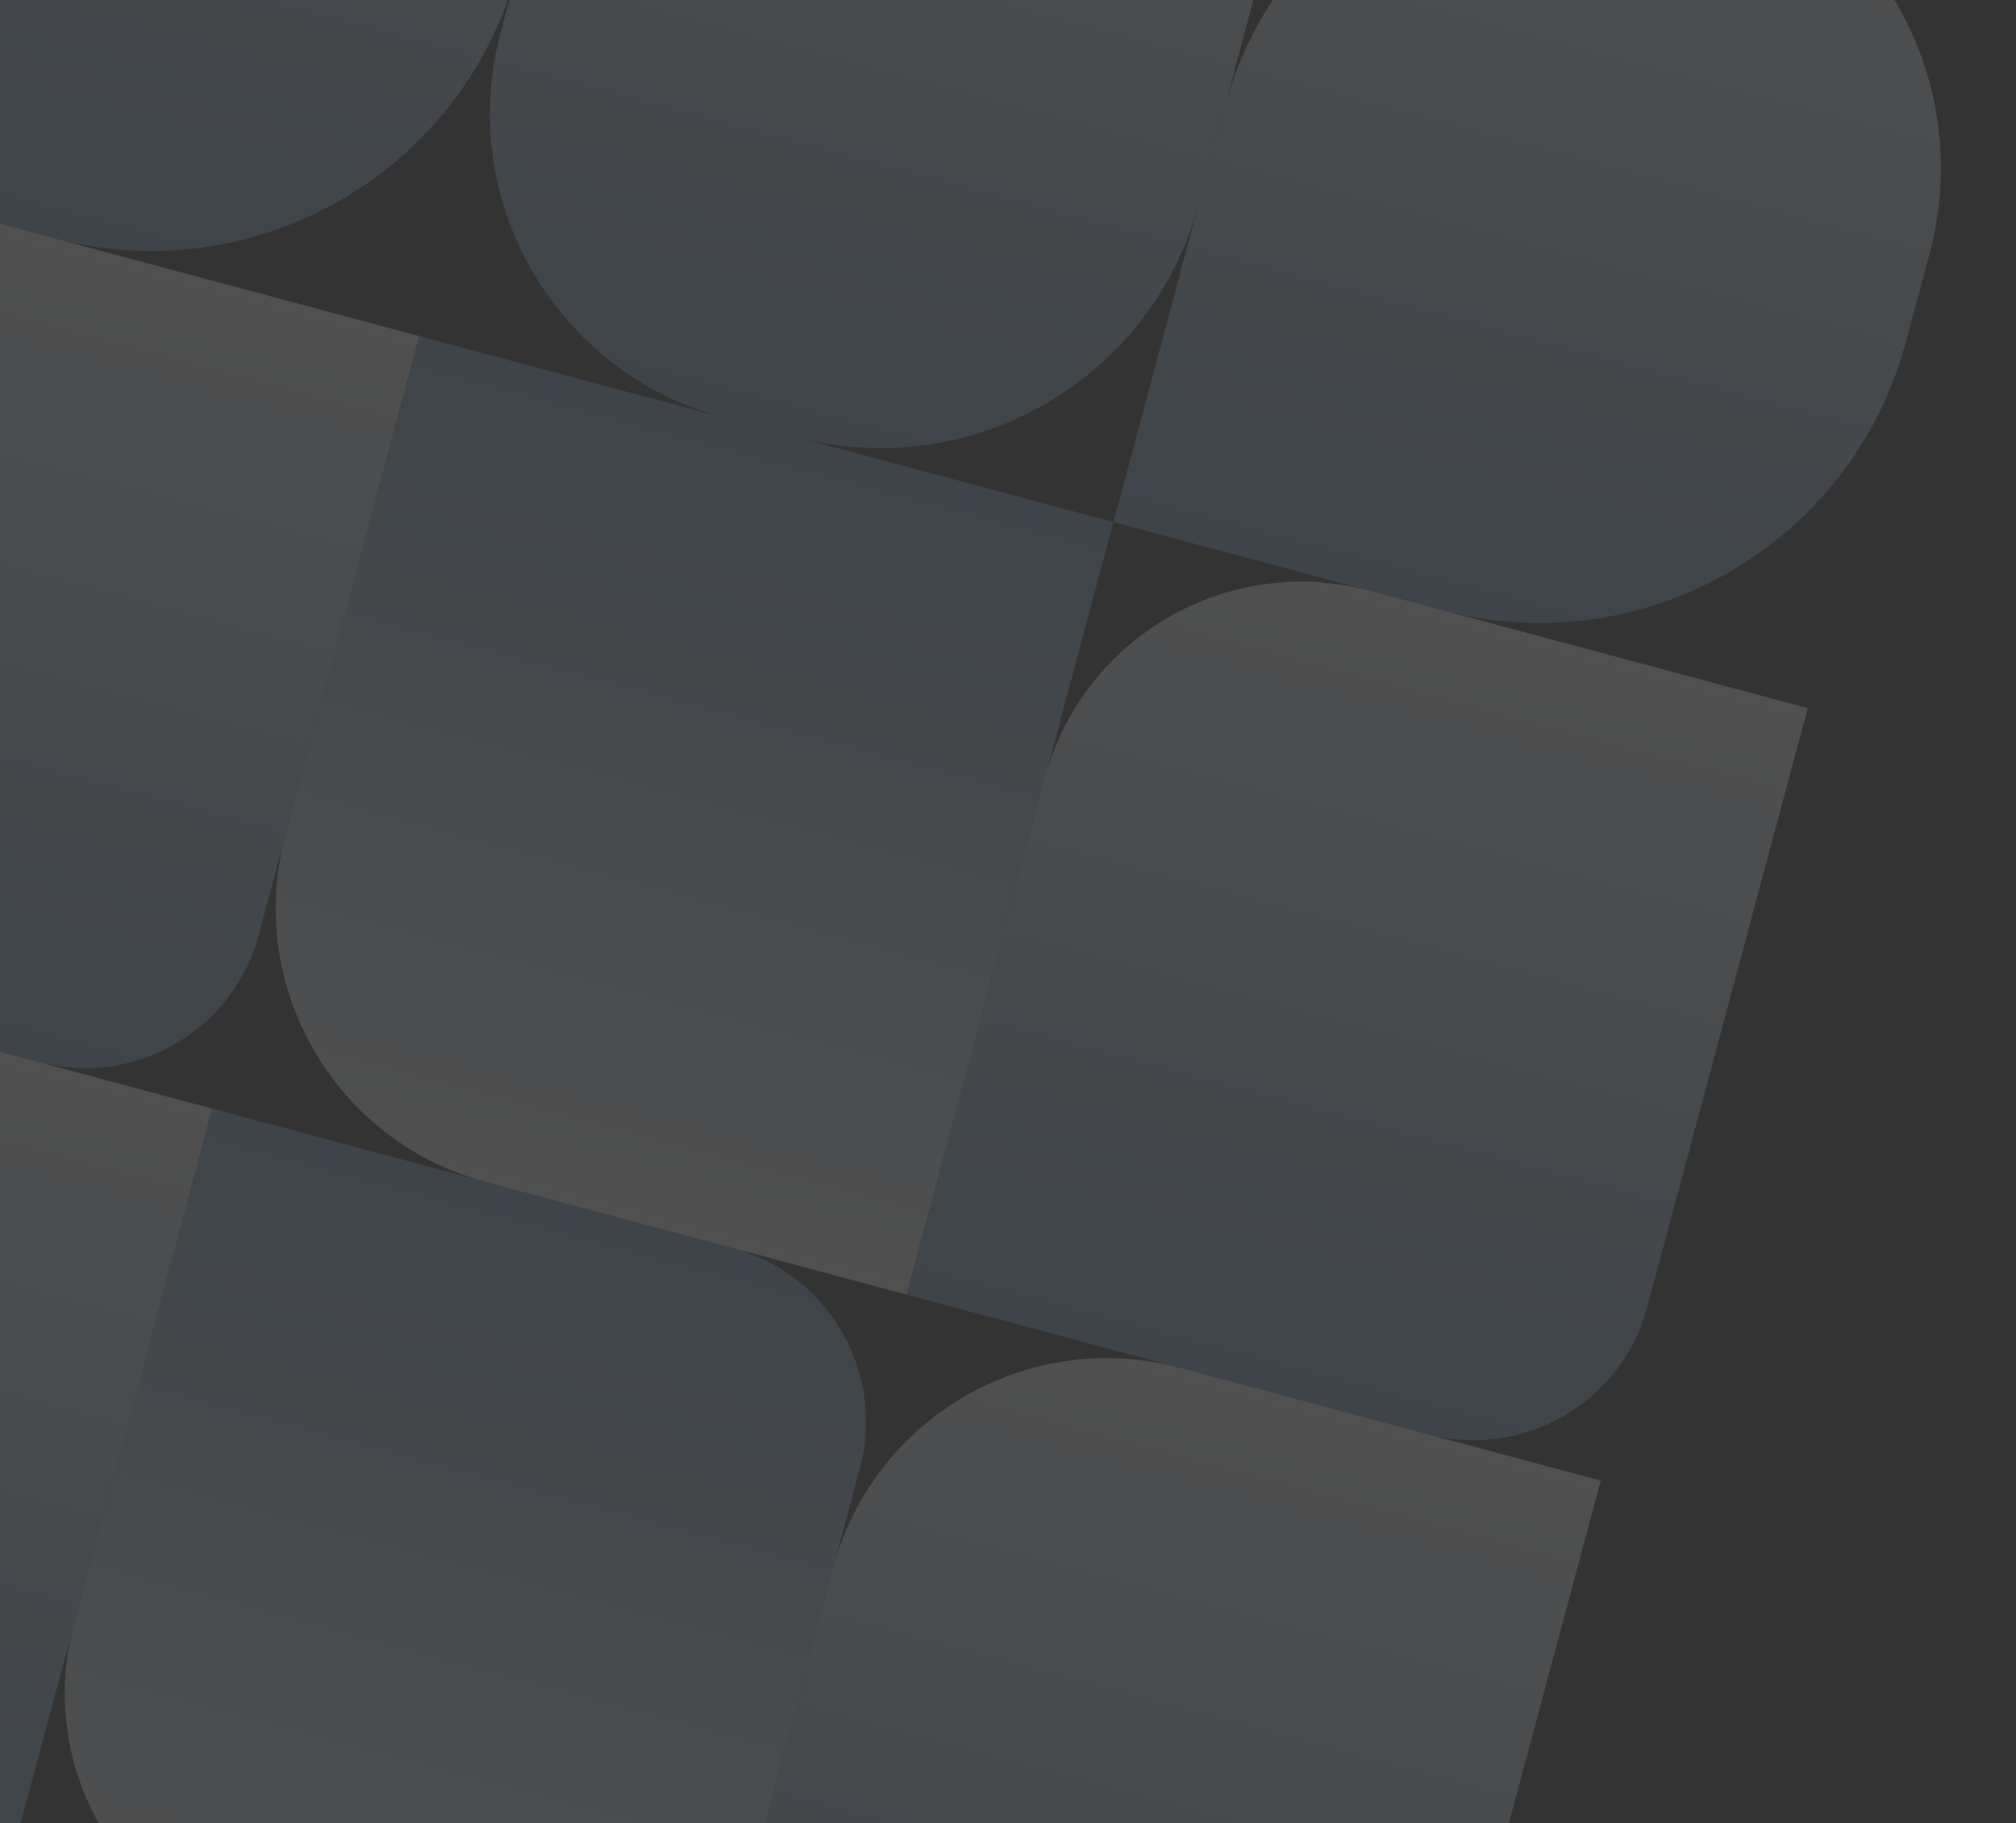 <svg width="660" height="597" viewBox="0 0 660 597" fill="none" xmlns="http://www.w3.org/2000/svg">
<rect x="0" y="0" width="660" height="597" fill="#333333" stroke="none"/>
<path d="M-112.548 133.058L-157.837 302.08L12.626 347.755C43.994 356.161 76.283 337.519 84.689 306.15L137.235 110.045L-6.155 71.624C-52.467 59.214 -100.136 86.736 -112.546 133.048L-112.548 133.058Z" fill="url(#paint0_linear_11022_4432)" fill-opacity="0.14"/>
<path d="M-126.046 581.701L-102.443 588.025C-44.933 603.435 -10.807 662.542 -26.217 720.053L-48.471 803.107C-58.201 839.418 -95.528 860.977 -131.848 851.245L-293.388 807.961L-252.292 654.589C-237.558 599.598 -181.036 566.966 -126.046 581.701Z" fill="url(#paint1_linear_11022_4432)" fill-opacity="0.14"/>
<path d="M-90.064 49.14L-53.729 -86.463C-36.364 -151.27 30.24 -189.724 95.047 -172.359L100.959 -170.775C158.431 -155.375 192.525 -96.308 177.128 -38.846L169.362 -9.86C151.619 56.358 83.547 95.659 17.329 77.916L-90.064 49.14Z" fill="url(#paint2_linear_11022_4432)" fill-opacity="0.14"/>
<path d="M-181.813 391.558L-225.613 555.02L1.684 615.924L69.459 362.984L-68.36 326.055C-117.742 312.824 -168.582 342.176 -181.813 391.558Z" fill="url(#paint3_linear_11022_4432)" fill-opacity="0.14"/>
<path d="M228.98 676.828L281.527 480.723C289.932 449.354 271.29 417.065 239.921 408.66L69.458 362.984L24.169 532.006C11.759 578.319 39.281 625.988 85.594 638.397L228.983 676.818L228.98 676.828Z" fill="url(#paint4_linear_11022_4432)" fill-opacity="0.14"/>
<path d="M236.8 136.724L260.403 143.048C317.914 158.458 377.021 124.332 392.431 66.822L414.685 -16.233C424.415 -52.544 402.868 -89.878 366.548 -99.61L205.008 -142.895L163.912 10.477C149.177 65.468 181.81 121.989 236.8 136.724Z" fill="url(#paint5_linear_11022_4432)" fill-opacity="0.14"/>
<path d="M296.756 423.889L364.531 170.949L137.233 110.045L93.434 273.507C80.202 322.889 109.554 373.728 158.936 386.96L296.756 423.889Z" fill="url(#paint6_linear_11022_4432)" fill-opacity="0.14"/>
<path d="M342.046 254.867L296.756 423.888L467.219 469.564C498.588 477.969 530.877 459.327 539.282 427.959L591.829 231.853L448.439 193.432C402.127 181.023 354.458 208.545 342.048 254.857L342.046 254.867Z" fill="url(#paint7_linear_11022_4432)" fill-opacity="0.14"/>
<path d="M364.532 170.951L400.867 35.347C418.231 -29.459 484.836 -67.913 549.642 -50.548L555.555 -48.964C613.027 -33.565 647.121 25.503 631.724 82.965L623.957 111.95C606.214 178.169 538.143 217.47 471.924 199.727L364.532 170.951Z" fill="url(#paint8_linear_11022_4432)" fill-opacity="0.14"/>
<path d="M272.78 513.366L228.981 676.828L456.278 737.732L524.053 484.793L386.233 447.864C336.852 434.632 286.012 463.984 272.78 513.366Z" fill="url(#paint9_linear_11022_4432)" fill-opacity="0.14"/>
<defs>
<linearGradient id="paint0_linear_11022_4432" x1="23.586" y1="79.593" x2="-44.189" y2="332.532" gradientUnits="userSpaceOnUse">
<stop stop-color="white"/>
<stop offset="1" stop-color="#82ACD2"/>
</linearGradient>
<linearGradient id="paint1_linear_11022_4432" x1="-111.965" y1="585.474" x2="-179.739" y2="838.413" gradientUnits="userSpaceOnUse">
<stop stop-color="white"/>
<stop offset="1" stop-color="#82ACD2"/>
</linearGradient>
<linearGradient id="paint2_linear_11022_4432" x1="91.36" y1="-173.347" x2="23.585" y2="79.593" gradientUnits="userSpaceOnUse">
<stop stop-color="white"/>
<stop offset="1" stop-color="#82ACD2"/>
</linearGradient>
<linearGradient id="paint3_linear_11022_4432" x1="-44.189" y1="332.532" x2="-111.964" y2="585.472" gradientUnits="userSpaceOnUse">
<stop stop-color="white"/>
<stop offset="1" stop-color="#82ACD2"/>
</linearGradient>
<linearGradient id="paint4_linear_11022_4432" x1="115.332" y1="646.376" x2="183.107" y2="393.437" gradientUnits="userSpaceOnUse">
<stop stop-color="white"/>
<stop offset="1" stop-color="#82ACD2"/>
</linearGradient>
<linearGradient id="paint5_linear_11022_4432" x1="318.656" y1="-112.442" x2="250.882" y2="140.497" gradientUnits="userSpaceOnUse">
<stop stop-color="white"/>
<stop offset="1" stop-color="#82ACD2"/>
</linearGradient>
<linearGradient id="paint6_linear_11022_4432" x1="183.107" y1="393.437" x2="250.882" y2="140.497" gradientUnits="userSpaceOnUse">
<stop stop-color="white"/>
<stop offset="1" stop-color="#82ACD2"/>
</linearGradient>
<linearGradient id="paint7_linear_11022_4432" x1="478.18" y1="201.401" x2="410.405" y2="454.341" gradientUnits="userSpaceOnUse">
<stop stop-color="white"/>
<stop offset="1" stop-color="#82ACD2"/>
</linearGradient>
<linearGradient id="paint8_linear_11022_4432" x1="545.955" y1="-51.536" x2="478.18" y2="201.403" gradientUnits="userSpaceOnUse">
<stop stop-color="white"/>
<stop offset="1" stop-color="#82ACD2"/>
</linearGradient>
<linearGradient id="paint9_linear_11022_4432" x1="410.405" y1="454.341" x2="342.63" y2="707.28" gradientUnits="userSpaceOnUse">
<stop stop-color="white"/>
<stop offset="1" stop-color="#82ACD2"/>
</linearGradient>
</defs>
</svg>
